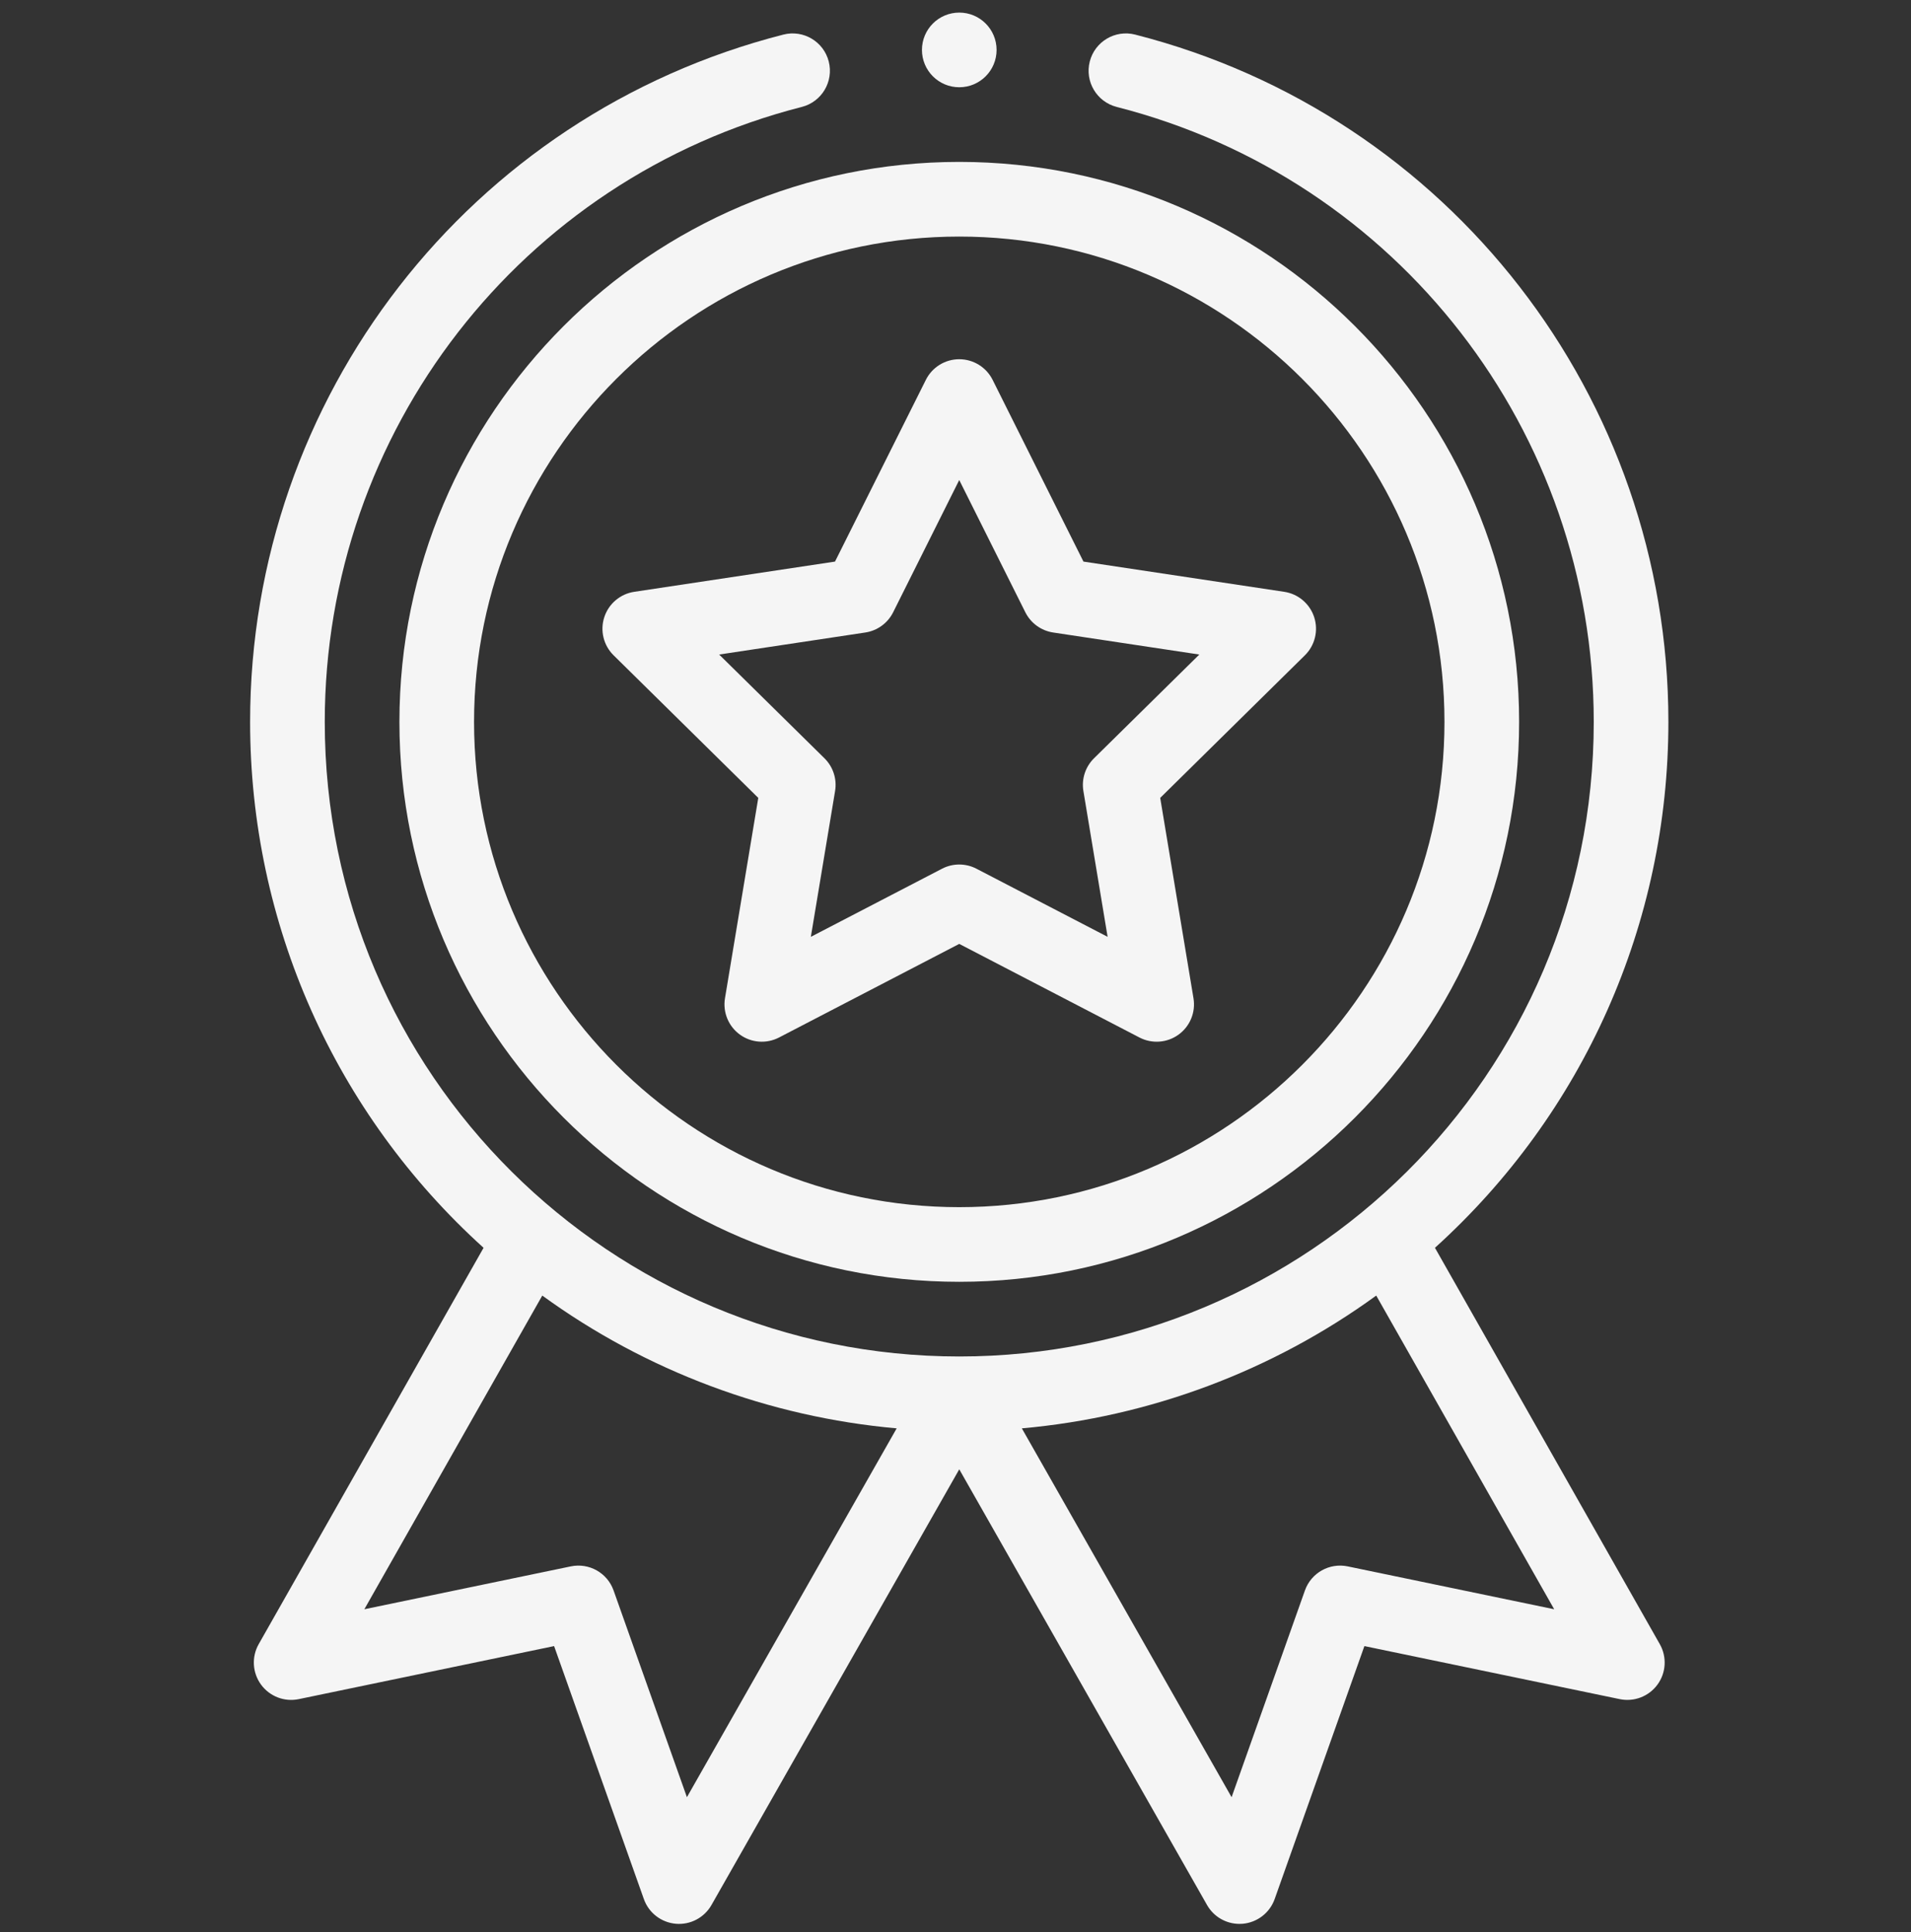 <svg width="92" height="93" viewBox="0 0 92 93" fill="none" xmlns="http://www.w3.org/2000/svg">
<rect x="0" y="0" width="92" height="93" fill="#333333" stroke="none"/>
<g clip-path="url(#clip0_67_1386)">
<path d="M19.229 34.746C19.229 49.608 31.319 61.698 46.181 61.698C61.043 61.698 73.134 49.608 73.134 34.746C73.134 19.884 61.043 7.793 46.181 7.793C31.319 7.793 19.229 19.884 19.229 34.746ZM46.181 11.387C59.062 11.387 69.54 21.865 69.54 34.746C69.54 47.626 59.062 58.105 46.181 58.105C33.301 58.105 22.822 47.626 22.822 34.746C22.822 21.865 33.301 11.387 46.181 11.387Z" fill="#F5F5F5"/>
<path d="M29.54 31.542L36.505 38.405L34.902 48.049C34.791 48.721 35.068 49.398 35.619 49.798C36.169 50.198 36.898 50.252 37.503 49.939L46.18 45.433L54.857 49.939C55.456 50.25 56.186 50.201 56.741 49.798C57.292 49.398 57.569 48.721 57.457 48.049L55.855 38.405L62.82 31.542C63.305 31.065 63.478 30.355 63.268 29.707C63.057 29.06 62.499 28.587 61.826 28.486L52.16 27.031L47.787 18.284C47.483 17.676 46.86 17.291 46.18 17.291C45.499 17.291 44.877 17.676 44.573 18.284L40.199 27.031L30.534 28.486C29.86 28.587 29.302 29.06 29.092 29.707C28.881 30.355 29.055 31.065 29.54 31.542ZM41.657 30.445C42.236 30.358 42.735 29.995 42.997 29.473L46.18 23.106L49.363 29.473C49.625 29.995 50.125 30.358 50.703 30.445L57.738 31.505L52.669 36.498C52.252 36.909 52.061 37.496 52.157 38.074L53.323 45.093L47.008 41.814C46.749 41.679 46.464 41.612 46.18 41.612C45.896 41.612 45.612 41.679 45.352 41.814L39.036 45.093L40.203 38.074C40.299 37.496 40.108 36.909 39.691 36.498L34.622 31.505L41.657 30.445Z" fill="#F5F5F5"/>
<path d="M47.978 2.403C47.978 3.395 47.174 4.2 46.182 4.2C45.189 4.2 44.385 3.395 44.385 2.403C44.385 1.41 45.189 0.606 46.182 0.606C47.174 0.606 47.978 1.41 47.978 2.403Z" fill="#F5F5F5"/>
<path d="M37.713 1.665C22.597 5.523 12.041 19.127 12.041 34.746C12.041 44.447 16.12 53.587 23.28 60.061L12.454 79.139C12.106 79.753 12.15 80.514 12.565 81.084C12.981 81.654 13.691 81.929 14.383 81.785L26.676 79.232L30.997 91.408C31.231 92.071 31.831 92.534 32.532 92.597C33.233 92.659 33.904 92.306 34.252 91.695L46.181 70.723L58.11 91.695C58.431 92.26 59.029 92.603 59.671 92.603C59.723 92.603 59.777 92.601 59.829 92.597C60.53 92.534 61.13 92.07 61.365 91.408L65.685 79.232L77.979 81.785C78.669 81.928 79.38 81.654 79.796 81.084C80.212 80.514 80.255 79.753 79.907 79.139L69.082 60.061C76.242 53.587 80.32 44.447 80.32 34.746C80.32 19.127 69.764 5.523 54.649 1.665C53.687 1.419 52.709 2 52.464 2.961C52.218 3.923 52.798 4.901 53.76 5.147C67.283 8.599 76.727 20.77 76.727 34.746C76.727 51.755 62.913 65.292 46.181 65.292C29.437 65.292 15.635 51.743 15.635 34.746C15.635 20.77 25.079 8.599 38.601 5.147C39.563 4.901 40.143 3.923 39.898 2.961C39.653 2 38.675 1.419 37.713 1.665ZM33.07 86.505L29.539 76.554C29.239 75.707 28.36 75.213 27.48 75.395L17.54 77.459L26.107 62.36C31.102 65.992 37.017 68.204 43.168 68.752L33.07 86.505ZM64.881 75.395C64.002 75.213 63.123 75.707 62.822 76.554L59.292 86.505L49.194 68.752C55.345 68.204 61.259 65.992 66.255 62.36L74.822 77.459L64.881 75.395Z" fill="#F5F5F5"/>
</g>
<defs>
<clipPath id="clip0_67_1386">
<rect width="91.998" height="91.998" fill="white" transform="translate(0.002 0.606)"/>
</clipPath>
</defs>
</svg>
